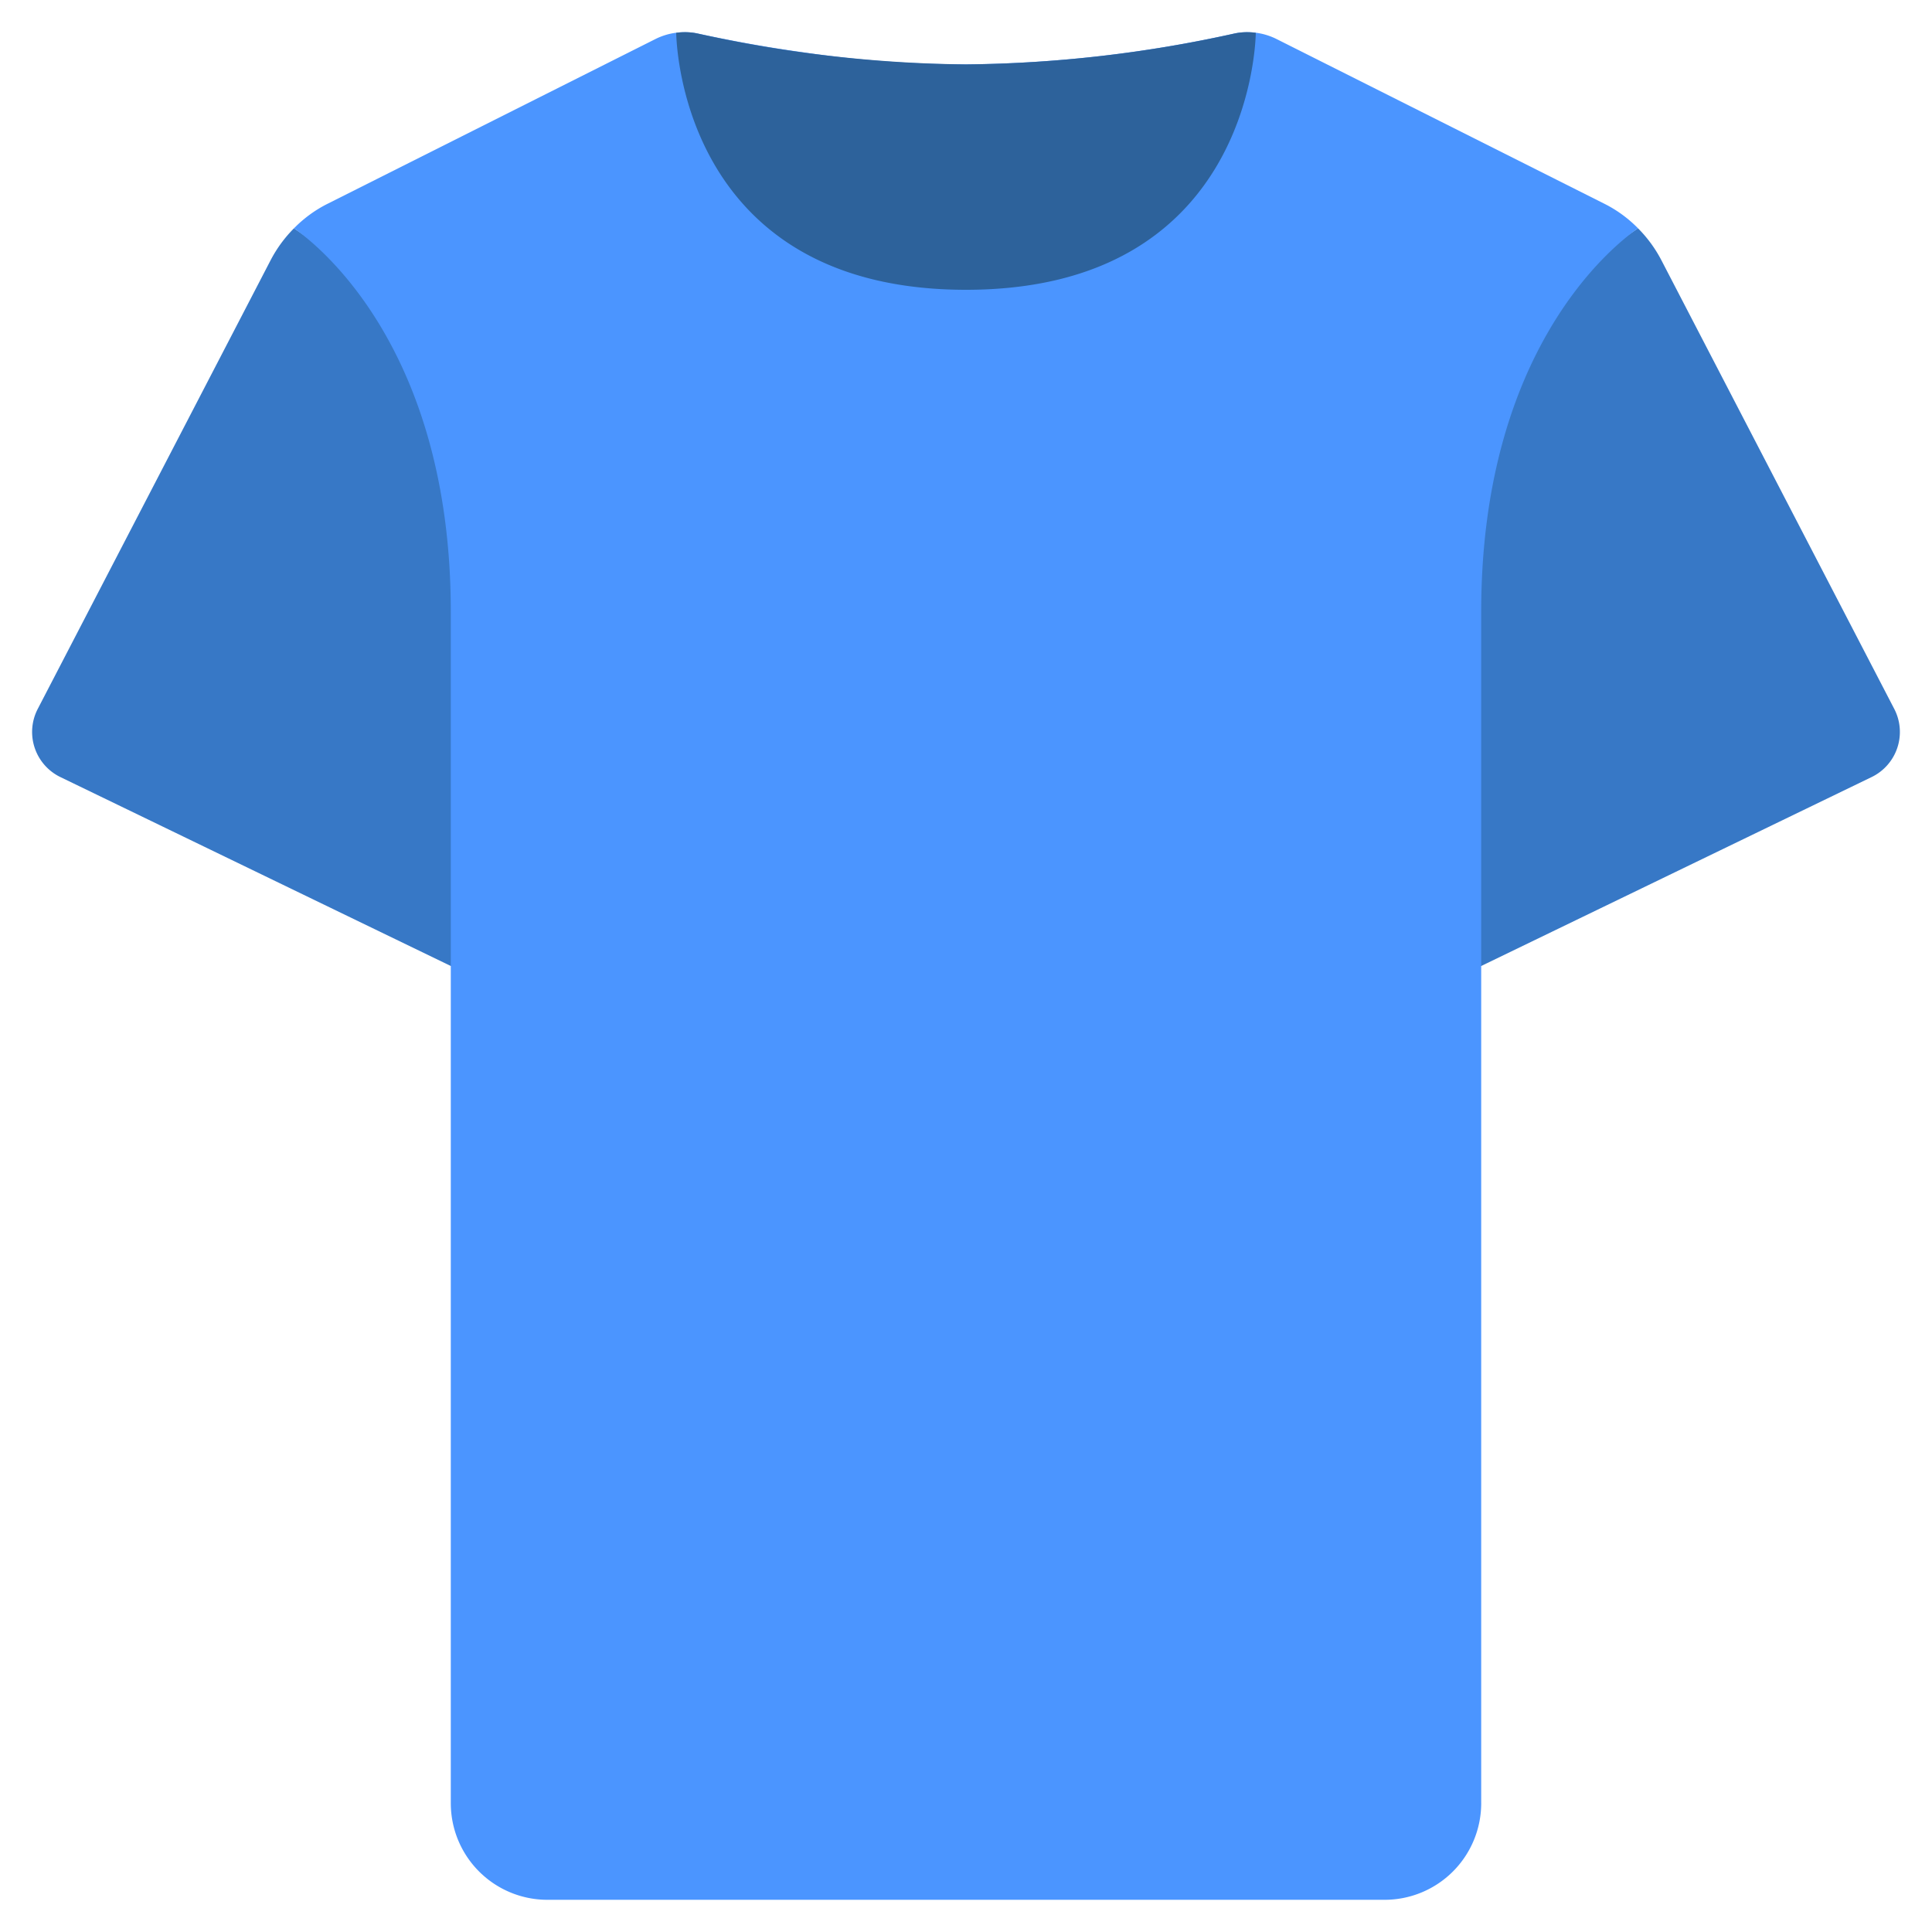 <svg id="icons" height="512" viewBox="0 0 60 60" width="512" xmlns="http://www.w3.org/2000/svg"><path d="m58.13 24.13-12.13 5.87h-1v-11c0-8.12 5.08-11.36 5.87-11.91a4.062 4.062 0 0 1 .72.98l7.24 13.95a1.556 1.556 0 0 1 -.7 2.11z" fill="#3778c6"/><path d="m15 19v11h-1l-12.13-5.87a1.556 1.556 0 0 1 -.7-2.11l7.24-13.95a4.062 4.062 0 0 1 .72-.98c.79.55 5.87 3.79 5.87 11.91z" fill="#3778c6"/><path d="m50.87 7.09c-.79.55-4.87 3.79-4.87 11.91v37a3 3 0 0 1 -3 3h-26a3 3 0 0 1 -3-3v-37c0-8.12-4.08-11.36-4.87-11.91a3.924 3.924 0 0 1 1.04-.76l10.19-5.12a2.021 2.021 0 0 1 1.3-.17c.66.14 1.8.38 3.25.58a35.535 35.535 0 0 0 5.09.38 40.156 40.156 0 0 0 8.34-.96 2.021 2.021 0 0 1 1.3.17l10.19 5.12a3.924 3.924 0 0 1 1.04.76z" fill="#4b95ff"/><path d="m39 1.02c-.01.44-.26 7.98-9 7.98s-8.99-7.54-9-7.98a1.832 1.832 0 0 1 .66.02 40.156 40.156 0 0 0 8.34.96 40.156 40.156 0 0 0 8.34-.96 1.832 1.832 0 0 1 .66-.02z" fill="#2d629b"/></svg>
